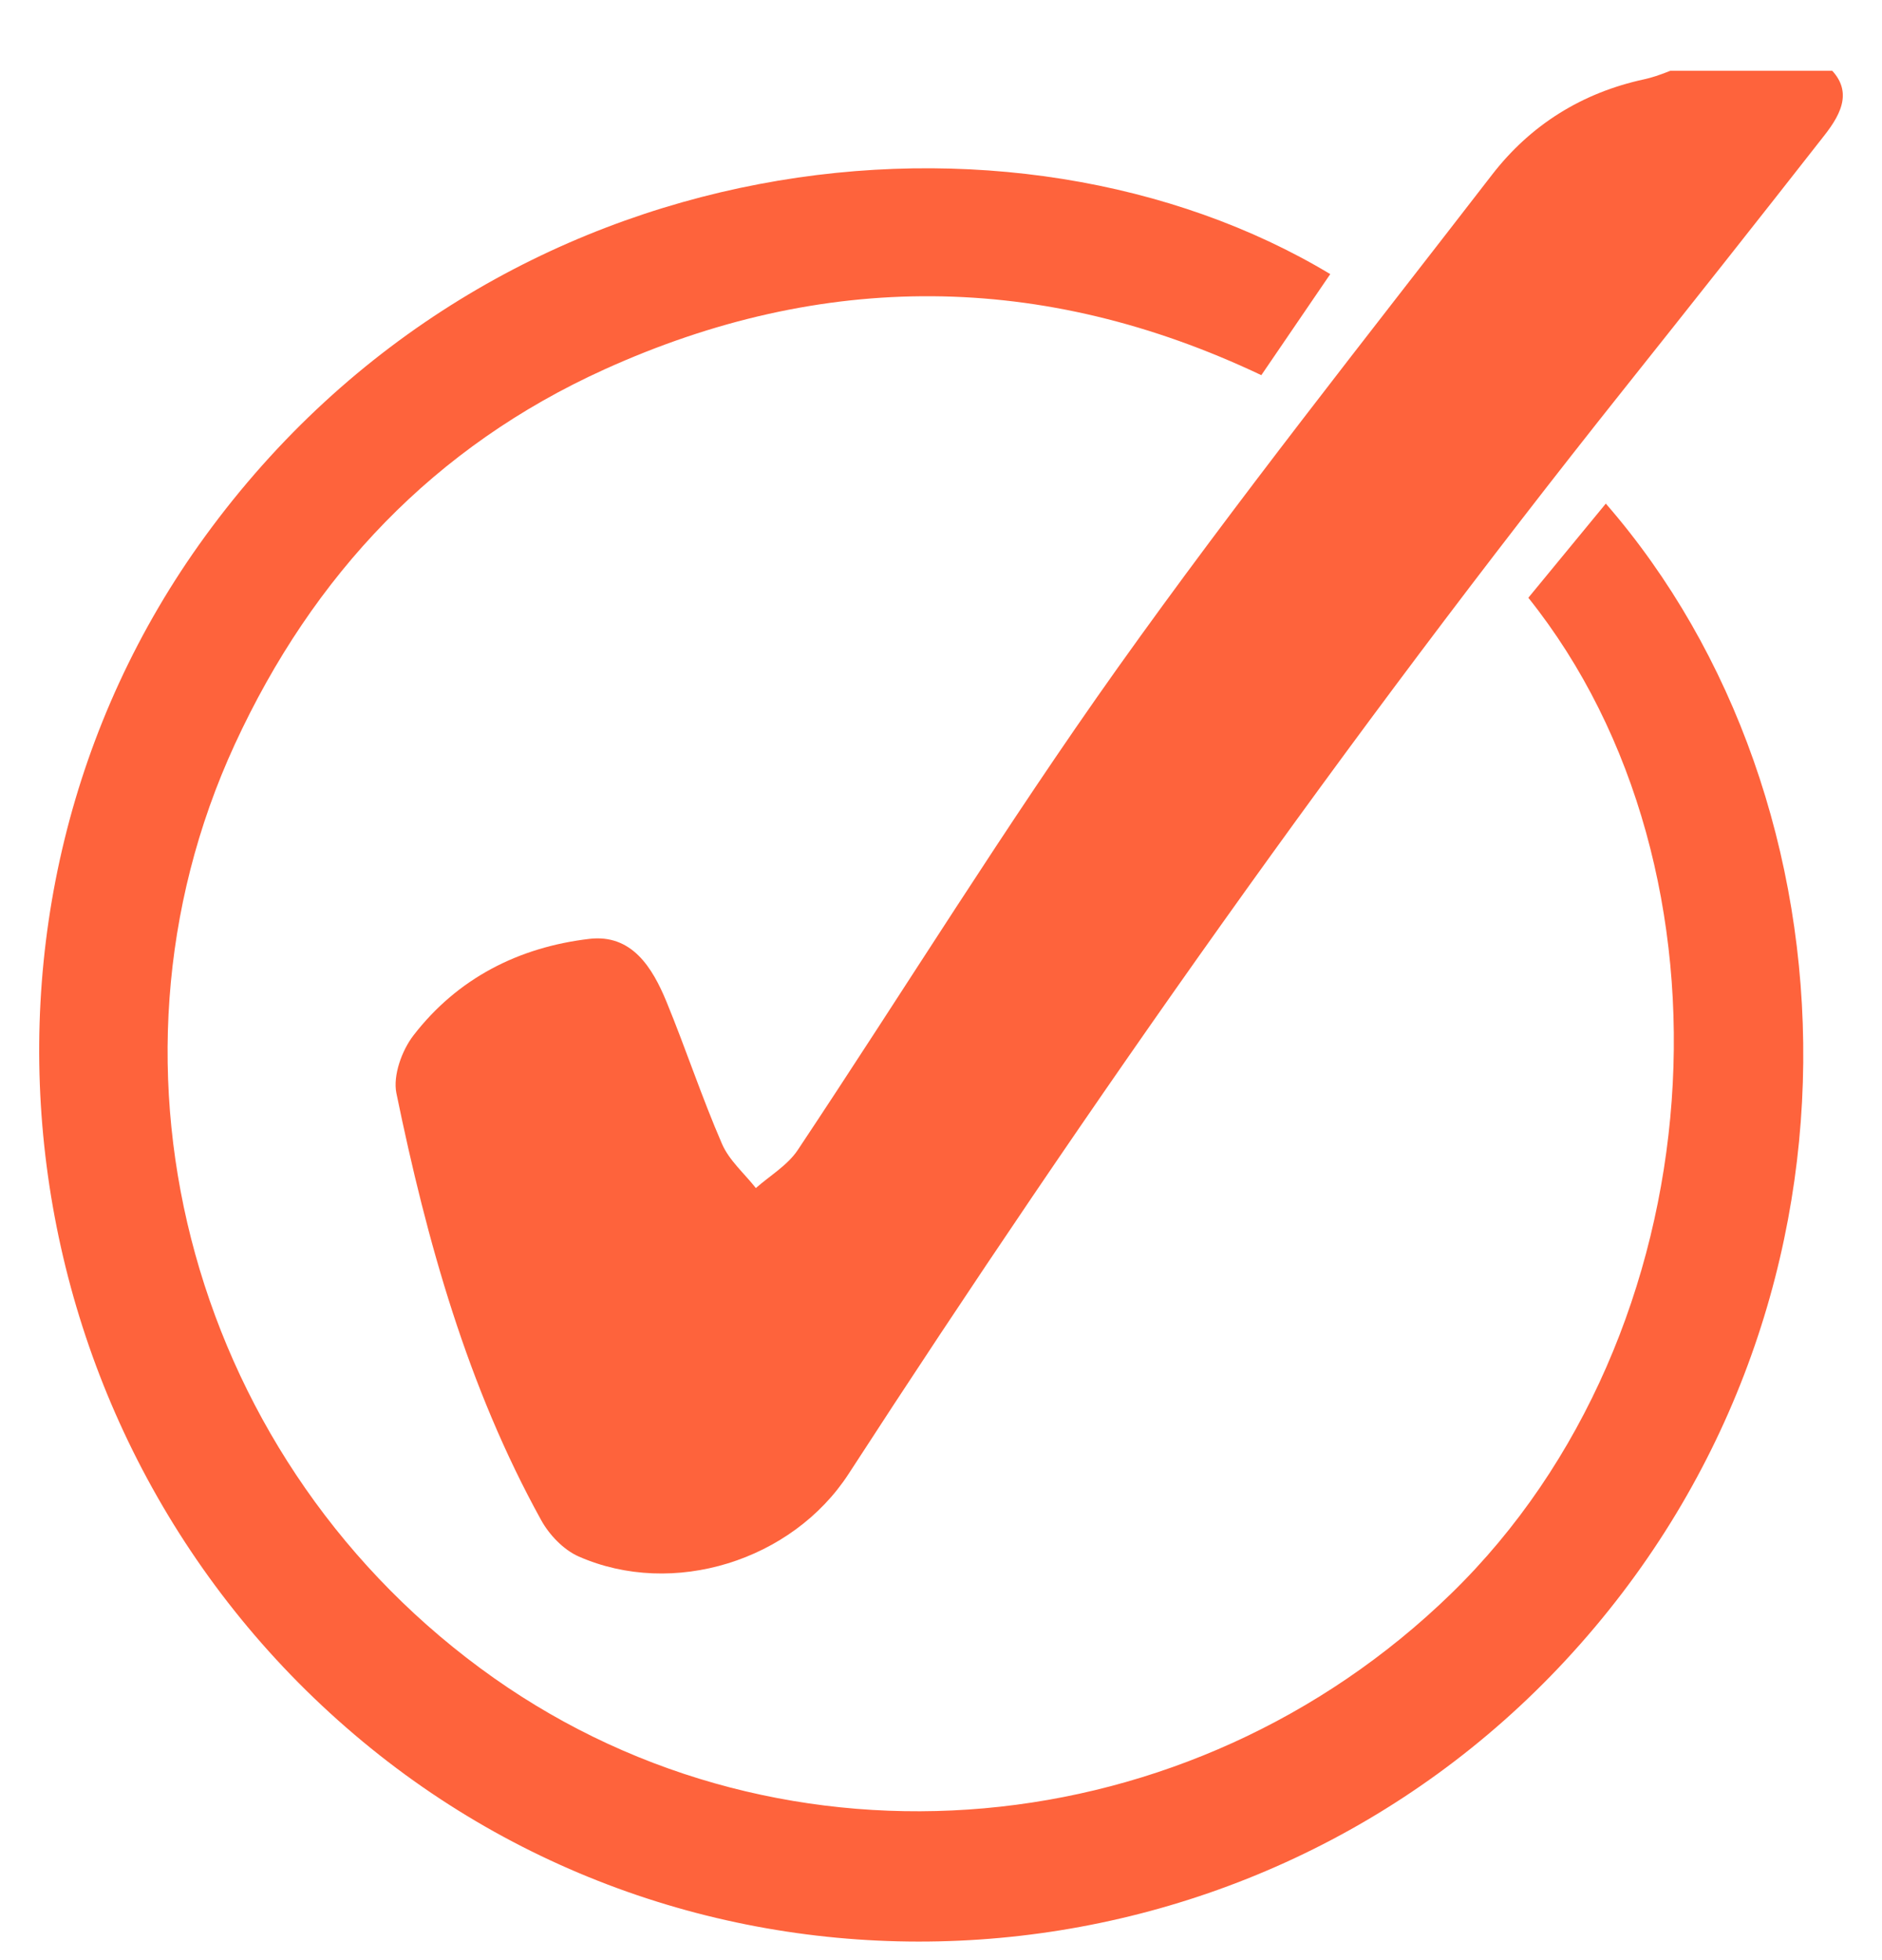 <svg xmlns="http://www.w3.org/2000/svg" fill="none" viewBox="0 0 24 25" height="25" width="24">
<g clip-path="url(#clip0_2782_439)">
<path fill="#FE633C" d="M23.261 0.807C23.657 1.118 23.494 1.437 23.258 1.736C22.411 2.818 21.558 3.896 20.702 4.971C17.17 9.408 13.908 14.039 10.822 18.798C10.101 19.909 8.581 20.381 7.38 19.852C7.188 19.768 7.005 19.577 6.901 19.388C5.961 17.686 5.444 15.833 5.055 13.943C5.009 13.718 5.125 13.396 5.274 13.204C5.836 12.476 6.616 12.081 7.513 11.975C8.056 11.91 8.319 12.338 8.5 12.778C8.746 13.377 8.949 13.994 9.207 14.589C9.298 14.8 9.493 14.967 9.639 15.153C9.818 14.995 10.041 14.864 10.171 14.671C11.535 12.622 12.827 10.523 14.252 8.52C15.778 6.376 17.417 4.314 19.026 2.23C19.516 1.595 20.172 1.183 20.969 1.011C21.167 0.968 21.355 0.876 21.547 0.807C22.118 0.807 22.689 0.807 23.261 0.807Z"></path>
<path fill="#FE633C" d="M19.49 7.624C19.828 7.214 20.149 6.822 20.478 6.423C23.763 10.201 24.078 16.744 19.964 21.177C15.937 25.518 9.17 25.986 4.624 22.211C0.017 18.387 -0.844 11.592 2.617 6.838C6.331 1.735 12.951 1.083 16.964 3.496C16.677 3.917 16.391 4.337 16.085 4.785C13.292 3.459 10.488 3.451 7.707 4.712C5.542 5.694 3.993 7.327 2.994 9.494C1.074 13.66 2.469 18.699 6.297 21.401C10.026 24.031 15.178 23.563 18.506 20.325C21.904 17.018 22.278 11.109 19.49 7.624Z"></path>
</g>
<defs>
<clipPath id="clip0_2782_439">
<rect transform="translate(0.5 0.903)" fill="white" height="23.958" width="23"></rect>
</clipPath>
</defs>
</svg>
